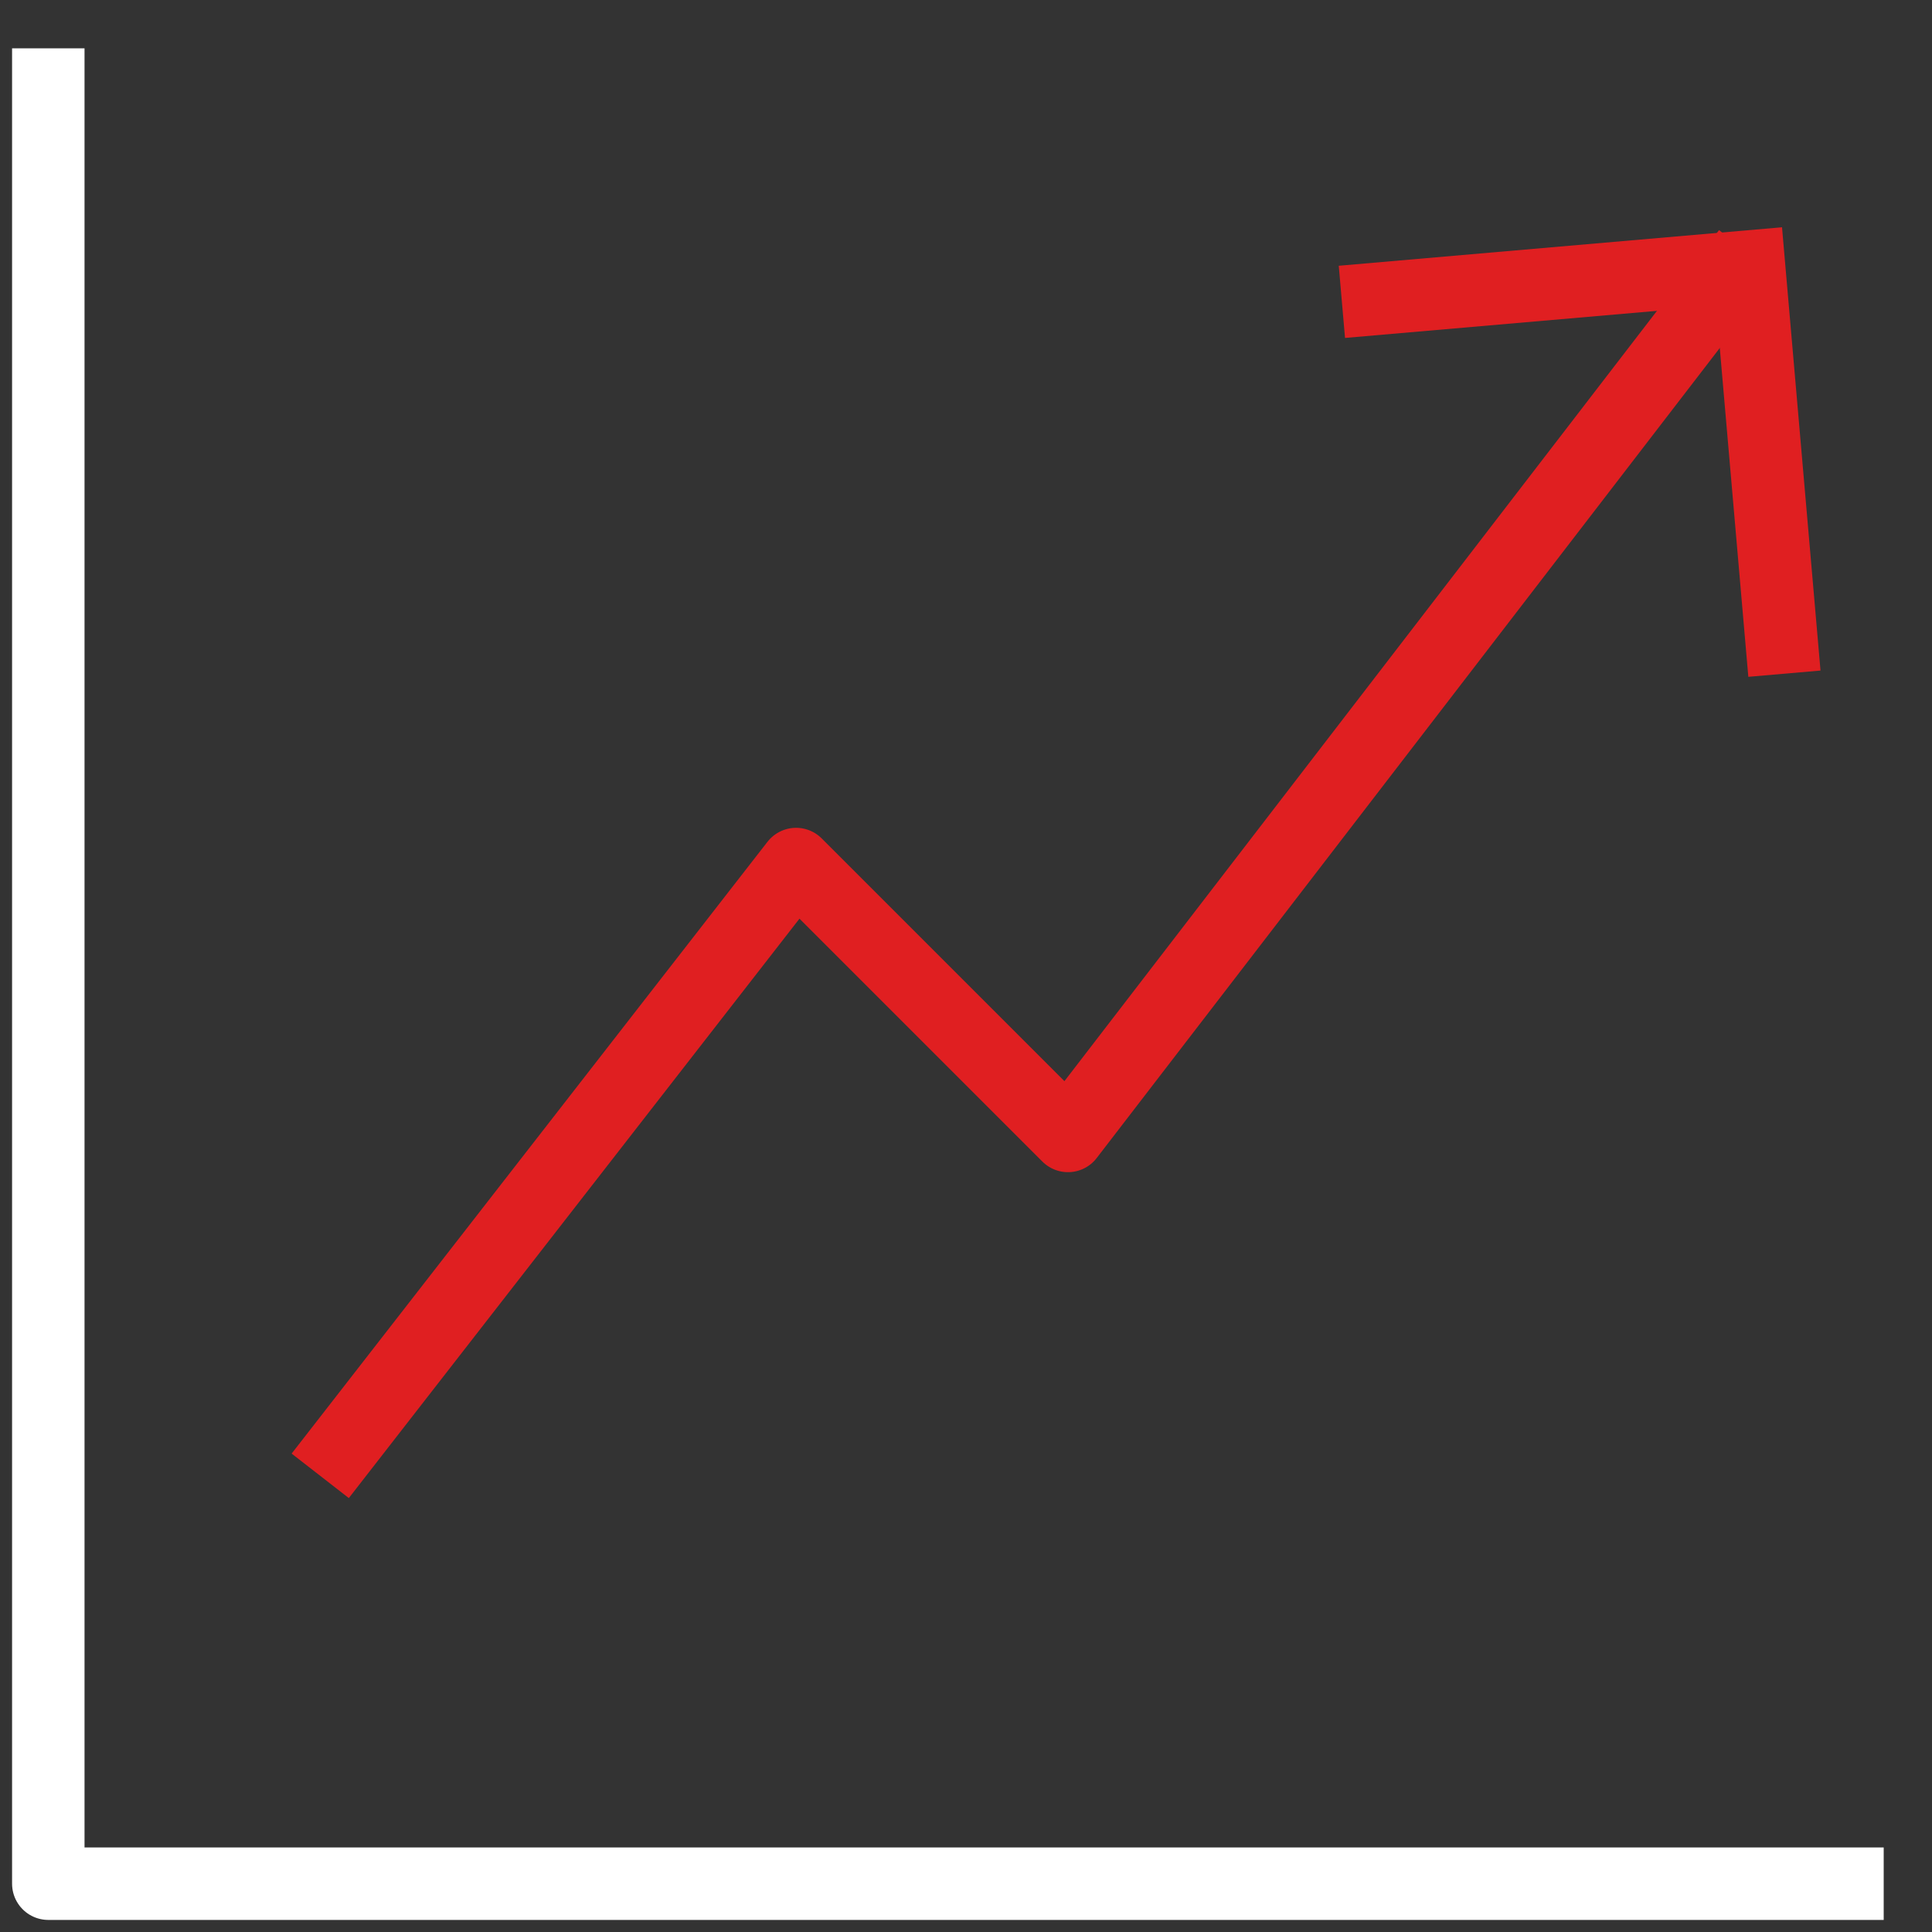 <?xml version="1.0" encoding="UTF-8"?>
<svg xmlns="http://www.w3.org/2000/svg" width="80" height="80" viewBox="0 0 80 80" fill="none">
  <rect x="0" y="0" width="80" height="80" fill="#333333" stroke="none"/>
  <path d="M78 78H2V2" stroke="white" stroke-width="3" stroke-linejoin="round"></path>
  <path d="M55.565 12.499L72.425 11.035L73.889 27.896" stroke="#E01F21" stroke-width="3" stroke-miterlimit="10"></path>
  <path d="M13.26 61.111L32.964 35.778L44.223 47.037L72.371 10.444" stroke="#E01F21" stroke-width="3" stroke-linejoin="round"></path>
</svg>
